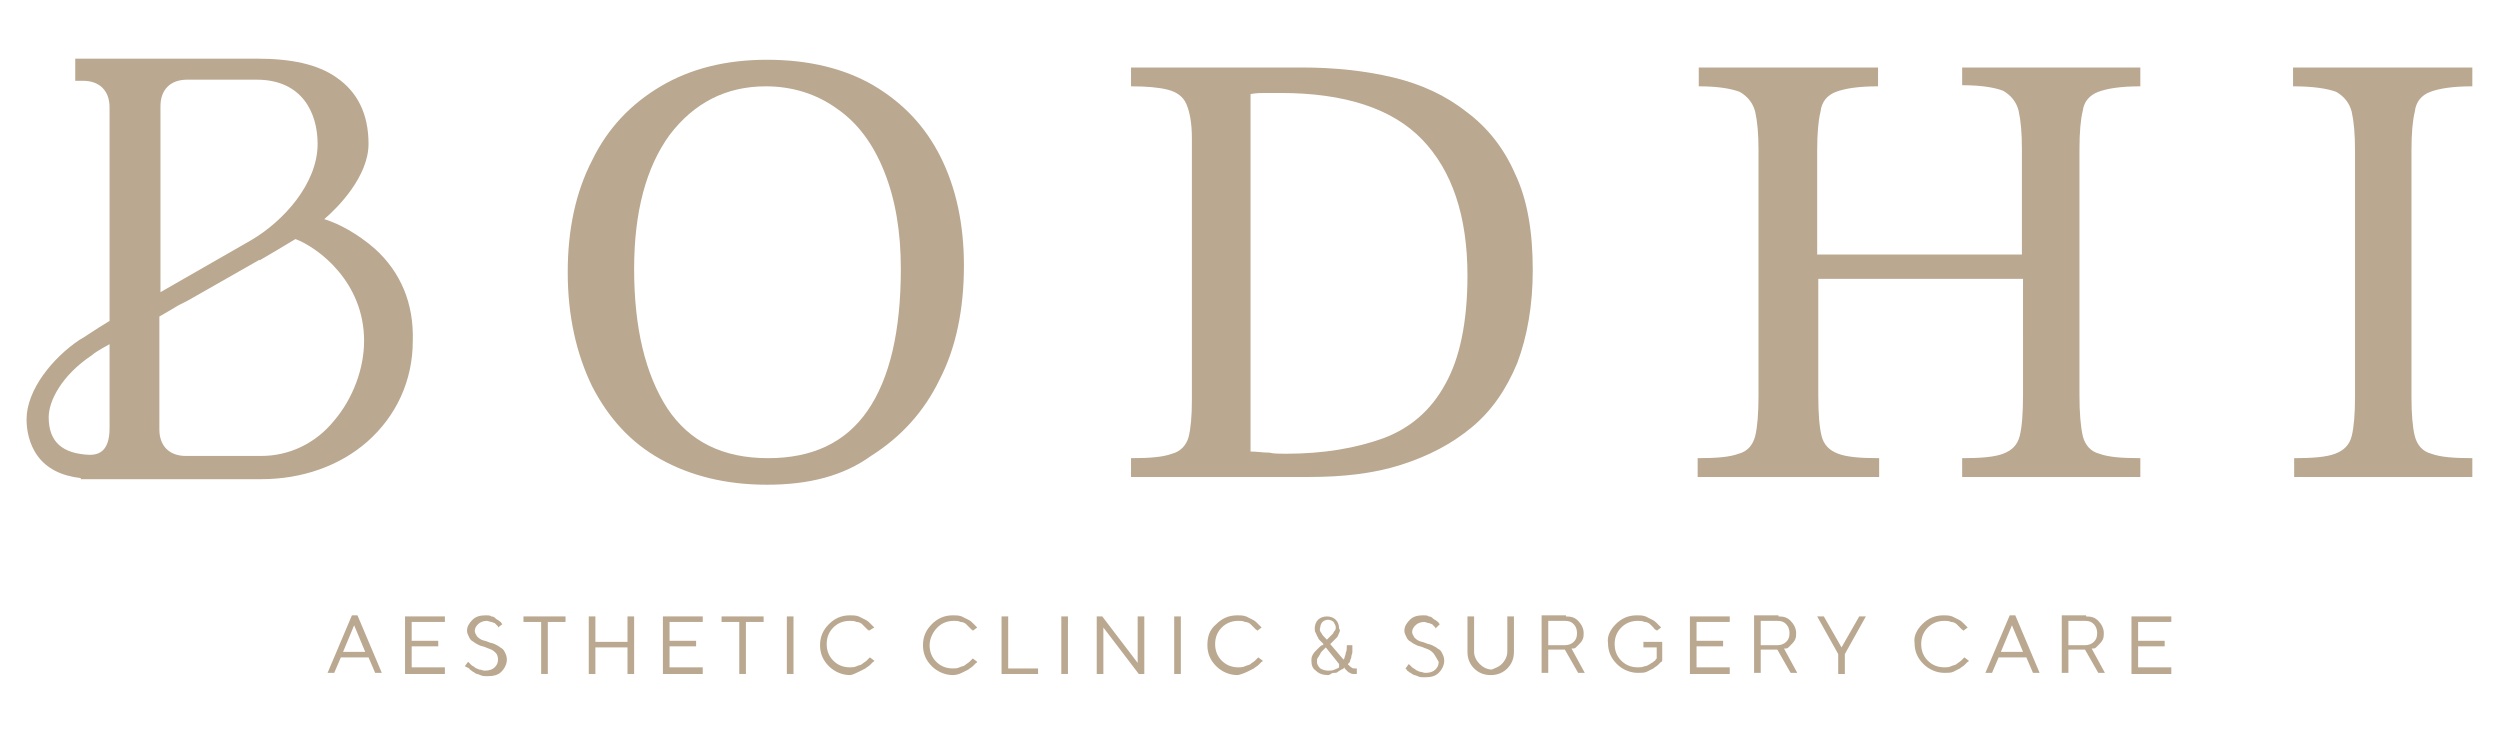 <?xml version="1.0" encoding="UTF-8"?>
<!-- Generator: Adobe Illustrator 27.1.1, SVG Export Plug-In . SVG Version: 6.00 Build 0)  -->
<svg xmlns="http://www.w3.org/2000/svg" xmlns:xlink="http://www.w3.org/1999/xlink" version="1.1" id="Layer_1" x="0px" y="0px" viewBox="0 0 225.9 66.1" style="enable-background:new 0 0 225.9 66.1;" xml:space="preserve">
<style type="text/css">
	.st0{fill:#BAA890;}
</style>
<g>
	<g>
		<path class="st0" d="M69.3,43.8c-3.7,0-6.9-0.8-9.6-2.3c-2.7-1.5-4.7-3.7-6.2-6.6c-1.4-2.9-2.2-6.3-2.2-10.3    c0-3.8,0.7-7.2,2.2-10.1c1.4-2.9,3.5-5.1,6.2-6.7c2.7-1.6,5.9-2.4,9.6-2.4c3.8,0,7,0.8,9.6,2.3c2.7,1.6,4.7,3.7,6.1,6.5    c1.4,2.8,2.1,6.1,2.1,9.8c0,3.9-0.7,7.4-2.2,10.3c-1.4,2.9-3.5,5.2-6.2,6.9C76.2,43,73.1,43.8,69.3,43.8 M69.4,41.4    c4,0,7-1.4,9-4.3c2-2.9,3-7.2,3-12.8c0-3.4-0.5-6.3-1.5-8.8c-1-2.5-2.4-4.4-4.3-5.7c-1.8-1.3-4-2-6.4-2c-3.6,0-6.5,1.5-8.7,4.4    c-2.1,2.9-3.2,6.9-3.2,12.1c0,5.3,1,9.5,3,12.6C62.3,39.9,65.3,41.4,69.4,41.4"></path>
		<path class="st0" d="M118.3,43.1h-16.1v-1.7c1.7,0,2.9-0.1,3.7-0.4c0.8-0.2,1.3-0.8,1.5-1.5c0.2-0.8,0.3-1.9,0.3-3.4V12.5    c0-1.4-0.2-2.4-0.5-3.1c-0.3-0.7-0.9-1.1-1.7-1.3c-0.8-0.2-1.9-0.3-3.3-0.3V6.1h15.5c2.9,0,5.7,0.3,8.2,0.9    c2.5,0.6,4.7,1.6,6.6,3.1c1.9,1.4,3.4,3.3,4.4,5.6c1.1,2.3,1.6,5.2,1.6,8.7c0,3.2-0.5,6-1.4,8.4c-1,2.4-2.3,4.3-4.1,5.8    c-1.8,1.5-3.9,2.6-6.4,3.4C124.1,42.8,121.3,43.1,118.3,43.1 M116.2,41c3.4,0,6.3-0.5,8.8-1.4c2.4-0.9,4.3-2.5,5.6-4.9    c1.3-2.3,2-5.6,2-9.8c0-5.4-1.4-9.5-4.1-12.3c-2.7-2.8-7-4.2-12.8-4.2h-1.3c-0.4,0-0.9,0-1.4,0.1v32.3c0.6,0,1.1,0.1,1.7,0.1    C115.1,41,115.6,41,116.2,41"></path>
		<path class="st0" d="M169.6,43.1h-16.2v-1.7c1.7,0,2.9-0.1,3.7-0.4c0.8-0.2,1.3-0.8,1.5-1.6c0.2-0.8,0.3-2.1,0.3-3.7V13.6    c0-1.5-0.1-2.6-0.3-3.5c-0.2-0.8-0.7-1.4-1.4-1.8c-0.8-0.3-2-0.5-3.7-0.5V6.1h16.2v1.7c-1.8,0-3,0.2-3.8,0.5    c-0.8,0.3-1.3,0.9-1.4,1.8c-0.2,0.8-0.3,2-0.3,3.5V23h18.5v-9.5c0-1.5-0.1-2.6-0.3-3.5c-0.2-0.8-0.7-1.4-1.4-1.8    c-0.8-0.3-2-0.5-3.7-0.5V6.1h16.1v1.7c-1.8,0-3,0.2-3.8,0.5c-0.8,0.3-1.3,0.9-1.4,1.7c-0.2,0.8-0.3,2-0.3,3.5v22.2    c0,1.6,0.1,2.8,0.3,3.7c0.2,0.8,0.7,1.4,1.5,1.6c0.8,0.3,2,0.4,3.7,0.4v1.7h-16.1v-1.7c1.7,0,2.9-0.1,3.7-0.4    c0.8-0.3,1.3-0.8,1.5-1.6c0.2-0.8,0.3-2,0.3-3.7V25.2h-18.5v10.5c0,1.7,0.1,2.9,0.3,3.7c0.2,0.8,0.7,1.3,1.5,1.6    c0.8,0.3,2,0.4,3.7,0.4V43.1z"></path>
		<path class="st0" d="M223.5,43.1h-16.2v-1.7c1.7,0,2.9-0.1,3.7-0.4c0.8-0.3,1.3-0.8,1.5-1.6c0.2-0.8,0.3-2,0.3-3.6V13.6    c0-1.5-0.1-2.6-0.3-3.5c-0.2-0.8-0.7-1.4-1.4-1.8c-0.8-0.3-2.1-0.5-3.9-0.5V6.1h16.2v1.7c-1.8,0-3,0.2-3.8,0.5    c-0.8,0.3-1.3,0.9-1.4,1.8c-0.2,0.8-0.3,2-0.3,3.5v22.2c0,1.6,0.1,2.8,0.3,3.6c0.2,0.8,0.7,1.4,1.5,1.6c0.8,0.3,2,0.4,3.7,0.4    V43.1z"></path>
		<path class="st0" d="M33.9,22.5c-1.6-1.4-3.3-2.3-4.6-2.7c1.3-1.1,4-3.9,4-6.8c0-2.7-1-4.7-2.9-6c-1.7-1.2-4.1-1.7-7.2-1.7H6.8v2    h0.7c1.5,0,2.4,0.9,2.4,2.4v19.3c-1.5,0.9-2.3,1.5-2.7,1.7c-2.4,1.6-4.8,4.5-4.8,7.2c0,0.9,0.2,2.2,1,3.3c0.8,1.1,2.1,1.8,3.9,2    v0.1h16.3c3.7,0,7.1-1.2,9.6-3.4c2.6-2.3,4.1-5.5,4.1-9.1C37.4,27.4,36.2,24.6,33.9,22.5 M9.9,38.7c0,2.1-1,2.4-1.8,2.4    c-2.5-0.1-3.7-1.2-3.7-3.4c0-1.5,1.2-3.8,3.9-5.6c0.2-0.2,0.7-0.5,1.6-1V38.7z M14.5,9.6c0-1.5,0.9-2.4,2.4-2.4h6.3    c4.1,0,5.5,3,5.5,5.8c0,3.6-3.1,7-6,8.7l-8.2,4.7V9.6z M30.2,38c-1.7,2.1-4.1,3.2-6.6,3.2h-6.8c-1.5,0-2.4-0.9-2.4-2.4V28.6    c0.5-0.3,0.9-0.5,1.7-1l0.8-0.4l6.5-3.7l0.1,0c1.2-0.7,1.7-1,3.2-1.9c2.1,0.8,6.2,3.9,6.2,9.2C32.9,33.3,31.9,36,30.2,38"></path>
	</g>
	<g>
		<path class="st0" d="M30.8,59.4l-0.6,1.4h-0.6l2.2-5.2h0.5l2.2,5.2h-0.6l-0.6-1.4H30.8z M32,56.5l-1,2.4h2L32,56.5z"></path>
		<path class="st0" d="M40.2,60.4v0.5h-3.6v-5.2h3.6v0.5h-3v1.7h2.4v0.5h-2.4v1.9H40.2z"></path>
		<path class="st0" d="M44.8,59c-0.1-0.1-0.2-0.2-0.4-0.3c-0.2-0.1-0.3-0.1-0.5-0.2c-0.2-0.1-0.4-0.1-0.6-0.2    c-0.2-0.1-0.4-0.2-0.5-0.3c-0.2-0.1-0.3-0.2-0.4-0.4c-0.1-0.2-0.2-0.4-0.2-0.6c0-0.4,0.2-0.7,0.5-1c0.3-0.3,0.7-0.4,1.2-0.4    c0.2,0,0.4,0,0.5,0.1c0.2,0,0.3,0.1,0.4,0.2c0.1,0.1,0.2,0.1,0.3,0.2c0.1,0.1,0.2,0.1,0.2,0.2l0.1,0.1L45,56.7c0,0,0,0,0-0.1    c0,0-0.1-0.1-0.1-0.1c-0.1-0.1-0.1-0.1-0.2-0.2c-0.1,0-0.2-0.1-0.3-0.1c-0.1,0-0.3-0.1-0.4-0.1c-0.3,0-0.6,0.1-0.8,0.3    c-0.2,0.2-0.3,0.4-0.3,0.6c0,0.2,0.1,0.3,0.2,0.5c0.1,0.1,0.2,0.2,0.4,0.3c0.2,0.1,0.4,0.1,0.6,0.2c0.2,0.1,0.4,0.1,0.6,0.2    c0.2,0.1,0.4,0.2,0.5,0.3c0.2,0.1,0.3,0.2,0.4,0.4c0.1,0.2,0.2,0.4,0.2,0.7c0,0.4-0.2,0.8-0.5,1.1c-0.3,0.3-0.7,0.4-1.3,0.4    c-0.2,0-0.4,0-0.6-0.1c-0.2-0.1-0.4-0.1-0.5-0.2s-0.2-0.1-0.3-0.2c-0.1-0.1-0.2-0.1-0.2-0.2L42,60.2l0.3-0.4c0,0,0,0,0.1,0.1    c0,0,0.1,0.1,0.2,0.2c0.1,0.1,0.2,0.1,0.3,0.2c0.1,0.1,0.2,0.1,0.4,0.2c0.2,0,0.3,0.1,0.5,0.1c0.4,0,0.7-0.1,0.9-0.3    c0.2-0.2,0.3-0.4,0.3-0.7C45,59.3,44.9,59.1,44.8,59z"></path>
		<path class="st0" d="M51.1,55.7v0.5h-1.6v4.7h-0.6v-4.7h-1.6v-0.5H51.1z"></path>
		<path class="st0" d="M53.2,55.7h0.6V58h2.9v-2.3h0.6v5.2h-0.6v-2.4h-2.9v2.4h-0.6V55.7z"></path>
		<path class="st0" d="M63.5,60.4v0.5h-3.6v-5.2h3.6v0.5h-3v1.7h2.4v0.5h-2.4v1.9H63.5z"></path>
		<path class="st0" d="M69,55.7v0.5h-1.6v4.7h-0.6v-4.7h-1.6v-0.5H69z"></path>
		<path class="st0" d="M71.1,55.7h0.6v5.2h-0.6V55.7z"></path>
		<path class="st0" d="M74.9,56.4c0.5-0.5,1.1-0.8,1.9-0.8c0.3,0,0.5,0,0.8,0.1c0.2,0.1,0.4,0.2,0.6,0.3c0.2,0.1,0.3,0.2,0.4,0.3    c0.1,0.1,0.2,0.2,0.3,0.3l0.1,0.1L78.5,57c0,0,0-0.1-0.1-0.1c0,0-0.1-0.1-0.2-0.2c-0.1-0.1-0.2-0.2-0.3-0.3    c-0.1-0.1-0.3-0.2-0.5-0.2c-0.2-0.1-0.4-0.1-0.6-0.1c-0.6,0-1.1,0.2-1.5,0.6s-0.6,0.9-0.6,1.5c0,0.6,0.2,1.1,0.6,1.5    c0.4,0.4,0.9,0.6,1.5,0.6c0.2,0,0.4,0,0.6-0.1c0.2-0.1,0.4-0.1,0.5-0.2c0.1-0.1,0.3-0.2,0.4-0.3c0.1-0.1,0.2-0.2,0.2-0.2l0.1-0.1    l0.4,0.3c0,0,0,0.1-0.1,0.1c0,0-0.1,0.1-0.3,0.3c-0.1,0.1-0.3,0.2-0.4,0.3c-0.2,0.1-0.4,0.2-0.6,0.3S77,61,76.8,61    c-0.7,0-1.4-0.3-1.9-0.8c-0.5-0.5-0.8-1.1-0.8-1.9C74.1,57.5,74.4,56.9,74.9,56.4z"></path>
		<path class="st0" d="M84.2,56.4c0.5-0.5,1.1-0.8,1.9-0.8c0.3,0,0.5,0,0.8,0.1c0.2,0.1,0.4,0.2,0.6,0.3c0.2,0.1,0.3,0.2,0.4,0.3    c0.1,0.1,0.2,0.2,0.3,0.3l0.1,0.1L87.9,57c0,0,0-0.1-0.1-0.1c0,0-0.1-0.1-0.2-0.2c-0.1-0.1-0.2-0.2-0.3-0.3    c-0.1-0.1-0.3-0.2-0.5-0.2c-0.2-0.1-0.4-0.1-0.6-0.1c-0.6,0-1.1,0.2-1.5,0.6S84,57.7,84,58.3c0,0.6,0.2,1.1,0.6,1.5    c0.4,0.4,0.9,0.6,1.5,0.6c0.2,0,0.4,0,0.6-0.1c0.2-0.1,0.4-0.1,0.5-0.2c0.1-0.1,0.3-0.2,0.4-0.3c0.1-0.1,0.2-0.2,0.2-0.2l0.1-0.1    l0.4,0.3c0,0,0,0.1-0.1,0.1c0,0-0.1,0.1-0.3,0.3c-0.1,0.1-0.3,0.2-0.4,0.3c-0.2,0.1-0.4,0.2-0.6,0.3S86.4,61,86.1,61    c-0.7,0-1.4-0.3-1.9-0.8c-0.5-0.5-0.8-1.1-0.8-1.9C83.4,57.5,83.7,56.9,84.2,56.4z"></path>
		<path class="st0" d="M90.5,60.9v-5.2h0.6v4.7h2.7v0.5H90.5z"></path>
		<path class="st0" d="M95.9,55.7h0.6v5.2h-0.6V55.7z"></path>
		<path class="st0" d="M103.4,55.7v5.2h-0.5l-3.2-4.2v4.2h-0.6v-5.2h0.5l3.2,4.2v-4.2H103.4z"></path>
		<path class="st0" d="M106.1,55.7h0.6v5.2h-0.6V55.7z"></path>
		<path class="st0" d="M109.9,56.4c0.5-0.5,1.1-0.8,1.9-0.8c0.3,0,0.5,0,0.8,0.1c0.2,0.1,0.4,0.2,0.6,0.3c0.2,0.1,0.3,0.2,0.4,0.3    c0.1,0.1,0.2,0.2,0.3,0.3l0.1,0.1l-0.4,0.3c0,0,0-0.1-0.1-0.1c0,0-0.1-0.1-0.2-0.2c-0.1-0.1-0.2-0.2-0.3-0.3    c-0.1-0.1-0.3-0.2-0.5-0.2c-0.2-0.1-0.4-0.1-0.6-0.1c-0.6,0-1.1,0.2-1.5,0.6c-0.4,0.4-0.6,0.9-0.6,1.5c0,0.6,0.2,1.1,0.6,1.5    c0.4,0.4,0.9,0.6,1.5,0.6c0.2,0,0.4,0,0.6-0.1c0.2-0.1,0.4-0.1,0.5-0.2c0.1-0.1,0.3-0.2,0.4-0.3c0.1-0.1,0.2-0.2,0.2-0.2l0.1-0.1    l0.4,0.3c0,0,0,0.1-0.1,0.1c0,0-0.1,0.1-0.3,0.3c-0.1,0.1-0.3,0.2-0.4,0.3c-0.2,0.1-0.4,0.2-0.6,0.3S112,61,111.8,61    c-0.7,0-1.4-0.3-1.9-0.8c-0.5-0.5-0.8-1.1-0.8-1.9C109.1,57.5,109.3,56.9,109.9,56.4z"></path>
		<path class="st0" d="M121,57.2c-0.1,0.2-0.1,0.3-0.2,0.4c-0.1,0.1-0.2,0.2-0.3,0.3c-0.1,0.1-0.2,0.2-0.2,0.2l-0.1,0.1l1.2,1.4    c0,0,0.1-0.1,0.1-0.2c0-0.1,0.1-0.2,0.1-0.4c0.1-0.2,0.1-0.4,0.1-0.7h0.5c0,0.2,0,0.4,0,0.6c0,0.2-0.1,0.3-0.1,0.5    c0,0.1-0.1,0.2-0.1,0.3s-0.1,0.2-0.1,0.2l-0.1,0.1c0,0,0,0.1,0.1,0.1c0,0.1,0.1,0.1,0.2,0.2c0.1,0.1,0.2,0.1,0.3,0.1l0.2,0v0.5    c-0.1,0-0.2,0-0.3,0c-0.1,0-0.2,0-0.3-0.1c-0.1,0-0.2-0.1-0.2-0.1c-0.1-0.1-0.1-0.1-0.2-0.2c-0.1-0.1-0.1-0.1-0.1-0.1l0-0.1    c0,0,0,0-0.1,0.1c0,0-0.1,0.1-0.2,0.1c-0.1,0.1-0.2,0.1-0.3,0.2c-0.1,0.1-0.2,0.1-0.4,0.1S120.2,61,120,61c-0.4,0-0.8-0.1-1.1-0.4    c-0.3-0.2-0.4-0.5-0.4-0.9c0-0.2,0-0.3,0.1-0.5c0.1-0.2,0.2-0.3,0.3-0.4c0.1-0.1,0.2-0.2,0.3-0.3c0.1-0.1,0.2-0.2,0.3-0.2l0.1-0.1    c0,0,0,0-0.1-0.1c0,0-0.1-0.1-0.2-0.2c-0.1-0.1-0.2-0.2-0.2-0.3c-0.1-0.1-0.1-0.2-0.2-0.4c-0.1-0.1-0.1-0.3-0.1-0.4    c0-0.3,0.1-0.6,0.3-0.8c0.2-0.2,0.5-0.3,0.8-0.3s0.6,0.1,0.8,0.3c0.2,0.2,0.3,0.5,0.3,0.8C121.1,56.9,121.1,57,121,57.2z     M119.8,58.5C119.8,58.5,119.8,58.5,119.8,58.5c-0.1,0.1-0.2,0.2-0.3,0.3c-0.1,0.1-0.2,0.2-0.2,0.3c-0.1,0.1-0.1,0.2-0.2,0.3    s-0.1,0.3-0.1,0.4c0,0.2,0.1,0.4,0.3,0.6c0.2,0.1,0.4,0.2,0.7,0.2c0.2,0,0.4,0,0.6-0.1c0.2-0.1,0.3-0.1,0.4-0.2L121,60L119.8,58.5    z M119.4,57.2c0.1,0.2,0.2,0.3,0.3,0.4l0.2,0.2c0,0,0,0,0.1-0.1c0,0,0.1-0.1,0.2-0.2c0.1-0.1,0.2-0.2,0.2-0.2    c0.1-0.1,0.1-0.2,0.2-0.3c0.1-0.1,0.1-0.2,0.1-0.3c0-0.2-0.1-0.3-0.2-0.5c-0.1-0.1-0.3-0.2-0.5-0.2c-0.2,0-0.4,0.1-0.5,0.2    c-0.1,0.1-0.2,0.3-0.2,0.5C119.2,56.9,119.3,57.1,119.4,57.2z"></path>
		<path class="st0" d="M129.5,59c-0.1-0.1-0.2-0.2-0.4-0.3c-0.2-0.1-0.3-0.1-0.5-0.2c-0.2-0.1-0.4-0.1-0.6-0.2    c-0.2-0.1-0.4-0.2-0.5-0.3c-0.2-0.1-0.3-0.2-0.4-0.4c-0.1-0.2-0.2-0.4-0.2-0.6c0-0.4,0.2-0.7,0.5-1c0.3-0.3,0.7-0.4,1.2-0.4    c0.2,0,0.4,0,0.5,0.1c0.2,0,0.3,0.1,0.4,0.2c0.1,0.1,0.2,0.1,0.3,0.2c0.1,0.1,0.2,0.1,0.2,0.2l0.1,0.1l-0.4,0.4c0,0,0,0,0-0.1    c0,0-0.1-0.1-0.1-0.1c-0.1-0.1-0.1-0.1-0.2-0.2c-0.1,0-0.2-0.1-0.3-0.1c-0.1,0-0.3-0.1-0.4-0.1c-0.3,0-0.6,0.1-0.8,0.3    c-0.2,0.2-0.3,0.4-0.3,0.6c0,0.2,0.1,0.3,0.2,0.5c0.1,0.1,0.2,0.2,0.4,0.3c0.2,0.1,0.4,0.1,0.6,0.2c0.2,0.1,0.4,0.1,0.6,0.2    c0.2,0.1,0.4,0.2,0.5,0.3c0.2,0.1,0.3,0.2,0.4,0.4c0.1,0.2,0.2,0.4,0.2,0.7c0,0.4-0.2,0.8-0.5,1.1c-0.3,0.3-0.7,0.4-1.3,0.4    c-0.2,0-0.4,0-0.6-0.1c-0.2-0.1-0.4-0.1-0.5-0.2c-0.1-0.1-0.2-0.1-0.3-0.2c-0.1-0.1-0.2-0.1-0.2-0.2l-0.1-0.1l0.3-0.4    c0,0,0,0,0.1,0.1c0,0,0.1,0.1,0.2,0.2s0.2,0.1,0.3,0.2c0.1,0.1,0.2,0.1,0.4,0.2c0.2,0,0.3,0.1,0.5,0.1c0.4,0,0.7-0.1,0.9-0.3    c0.2-0.2,0.3-0.4,0.3-0.7C129.7,59.3,129.6,59.1,129.5,59z"></path>
		<path class="st0" d="M135.7,60c0.3-0.3,0.5-0.7,0.5-1.1v-3.2h0.6v3.2c0,0.6-0.2,1.1-0.6,1.5c-0.4,0.4-0.9,0.6-1.5,0.6    c-0.6,0-1.1-0.2-1.5-0.6c-0.4-0.4-0.6-0.9-0.6-1.5v-3.2h0.6v3.2c0,0.4,0.2,0.8,0.5,1.1c0.3,0.3,0.7,0.5,1.1,0.5    C135,60.4,135.4,60.3,135.7,60z"></path>
		<path class="st0" d="M141.5,55.7c0.5,0,0.8,0.1,1.1,0.4s0.5,0.7,0.5,1.1c0,0.2,0,0.4-0.1,0.6c-0.1,0.2-0.2,0.3-0.3,0.4    s-0.2,0.2-0.3,0.3c-0.1,0.1-0.2,0.1-0.3,0.1l-0.1,0l1.2,2.2h-0.6l-1.2-2.1h-1.5v2.1h-0.6v-5.2H141.5z M139.9,56.2v2.1h1.5    c0.3,0,0.6-0.1,0.8-0.3c0.2-0.2,0.3-0.4,0.3-0.8c0-0.3-0.1-0.6-0.3-0.8c-0.2-0.2-0.4-0.3-0.8-0.3H139.9z"></path>
		<path class="st0" d="M146,56.4c0.5-0.5,1.1-0.8,1.9-0.8c0.3,0,0.5,0,0.8,0.1c0.2,0.1,0.4,0.2,0.6,0.3c0.2,0.1,0.3,0.2,0.4,0.3    c0.1,0.1,0.2,0.2,0.3,0.3l0.1,0.1l-0.4,0.3c0,0,0-0.1-0.1-0.1s-0.1-0.1-0.2-0.2c-0.1-0.1-0.2-0.2-0.3-0.3    c-0.1-0.1-0.3-0.2-0.5-0.2c-0.2-0.1-0.4-0.1-0.6-0.1c-0.6,0-1.1,0.2-1.5,0.6c-0.4,0.4-0.6,0.9-0.6,1.5c0,0.6,0.2,1.1,0.6,1.5    c0.4,0.4,0.9,0.6,1.5,0.6c0.2,0,0.4,0,0.6-0.1c0.2,0,0.3-0.1,0.5-0.2c0.1-0.1,0.2-0.1,0.3-0.2c0.1-0.1,0.2-0.1,0.2-0.2l0.1-0.1v-1    h-1.2v-0.5h1.7v1.7c0,0,0,0.1-0.1,0.1c0,0-0.1,0.1-0.3,0.3c-0.1,0.1-0.3,0.2-0.4,0.3c-0.2,0.1-0.4,0.2-0.6,0.3    c-0.2,0.1-0.5,0.1-0.8,0.1c-0.7,0-1.4-0.3-1.9-0.8c-0.5-0.5-0.8-1.1-0.8-1.9C145.2,57.5,145.5,56.9,146,56.4z"></path>
		<path class="st0" d="M156.3,60.4v0.5h-3.6v-5.2h3.6v0.5h-3v1.7h2.4v0.5h-2.4v1.9H156.3z"></path>
		<path class="st0" d="M160.7,55.7c0.5,0,0.8,0.1,1.1,0.4c0.3,0.3,0.5,0.7,0.5,1.1c0,0.2,0,0.4-0.1,0.6c-0.1,0.2-0.2,0.3-0.3,0.4    c-0.1,0.1-0.2,0.2-0.3,0.3c-0.1,0.1-0.2,0.1-0.3,0.1l-0.1,0l1.2,2.2h-0.6l-1.2-2.1h-1.5v2.1h-0.6v-5.2H160.7z M159.1,56.2v2.1h1.5    c0.3,0,0.6-0.1,0.8-0.3c0.2-0.2,0.3-0.4,0.3-0.8c0-0.3-0.1-0.6-0.3-0.8c-0.2-0.2-0.4-0.3-0.8-0.3H159.1z"></path>
		<path class="st0" d="M166.4,58.5l1.6-2.8h0.6l-1.9,3.4v1.8h-0.6v-1.8l-1.9-3.4h0.6L166.4,58.5L166.4,58.5z"></path>
		<path class="st0" d="M173.7,56.4c0.5-0.5,1.1-0.8,1.9-0.8c0.3,0,0.5,0,0.8,0.1c0.2,0.1,0.4,0.2,0.6,0.3c0.2,0.1,0.3,0.2,0.4,0.3    c0.1,0.1,0.2,0.2,0.3,0.3l0.1,0.1l-0.4,0.3c0,0,0-0.1-0.1-0.1c0,0-0.1-0.1-0.2-0.2c-0.1-0.1-0.2-0.2-0.3-0.3    c-0.1-0.1-0.3-0.2-0.5-0.2c-0.2-0.1-0.4-0.1-0.6-0.1c-0.6,0-1.1,0.2-1.5,0.6c-0.4,0.4-0.6,0.9-0.6,1.5c0,0.6,0.2,1.1,0.6,1.5    c0.4,0.4,0.9,0.6,1.5,0.6c0.2,0,0.4,0,0.6-0.1c0.2-0.1,0.4-0.1,0.5-0.2c0.1-0.1,0.3-0.2,0.4-0.3c0.1-0.1,0.2-0.2,0.2-0.2l0.1-0.1    l0.4,0.3c0,0,0,0.1-0.1,0.1c0,0-0.1,0.1-0.3,0.3c-0.1,0.1-0.3,0.2-0.4,0.3c-0.2,0.1-0.4,0.2-0.6,0.3c-0.2,0.1-0.5,0.1-0.8,0.1    c-0.7,0-1.4-0.3-1.9-0.8c-0.5-0.5-0.8-1.1-0.8-1.9C172.9,57.5,173.2,56.9,173.7,56.4z"></path>
		<path class="st0" d="M180.6,59.4l-0.6,1.4h-0.6l2.2-5.2h0.5l2.2,5.2h-0.6l-0.6-1.4H180.6z M181.8,56.5l-1,2.4h2L181.8,56.5z"></path>
		<path class="st0" d="M188.5,55.7c0.5,0,0.8,0.1,1.1,0.4c0.3,0.3,0.5,0.7,0.5,1.1c0,0.2,0,0.4-0.1,0.6c-0.1,0.2-0.2,0.3-0.3,0.4    c-0.1,0.1-0.2,0.2-0.3,0.3c-0.1,0.1-0.2,0.1-0.3,0.1l-0.1,0l1.2,2.2h-0.6l-1.2-2.1h-1.5v2.1h-0.6v-5.2H188.5z M186.9,56.2v2.1h1.5    c0.3,0,0.6-0.1,0.8-0.3c0.2-0.2,0.3-0.4,0.3-0.8c0-0.3-0.1-0.6-0.3-0.8c-0.2-0.2-0.4-0.3-0.8-0.3H186.9z"></path>
		<path class="st0" d="M196.2,60.4v0.5h-3.6v-5.2h3.6v0.5h-3v1.7h2.4v0.5h-2.4v1.9H196.2z"></path>
	</g>
</g>
</svg>
